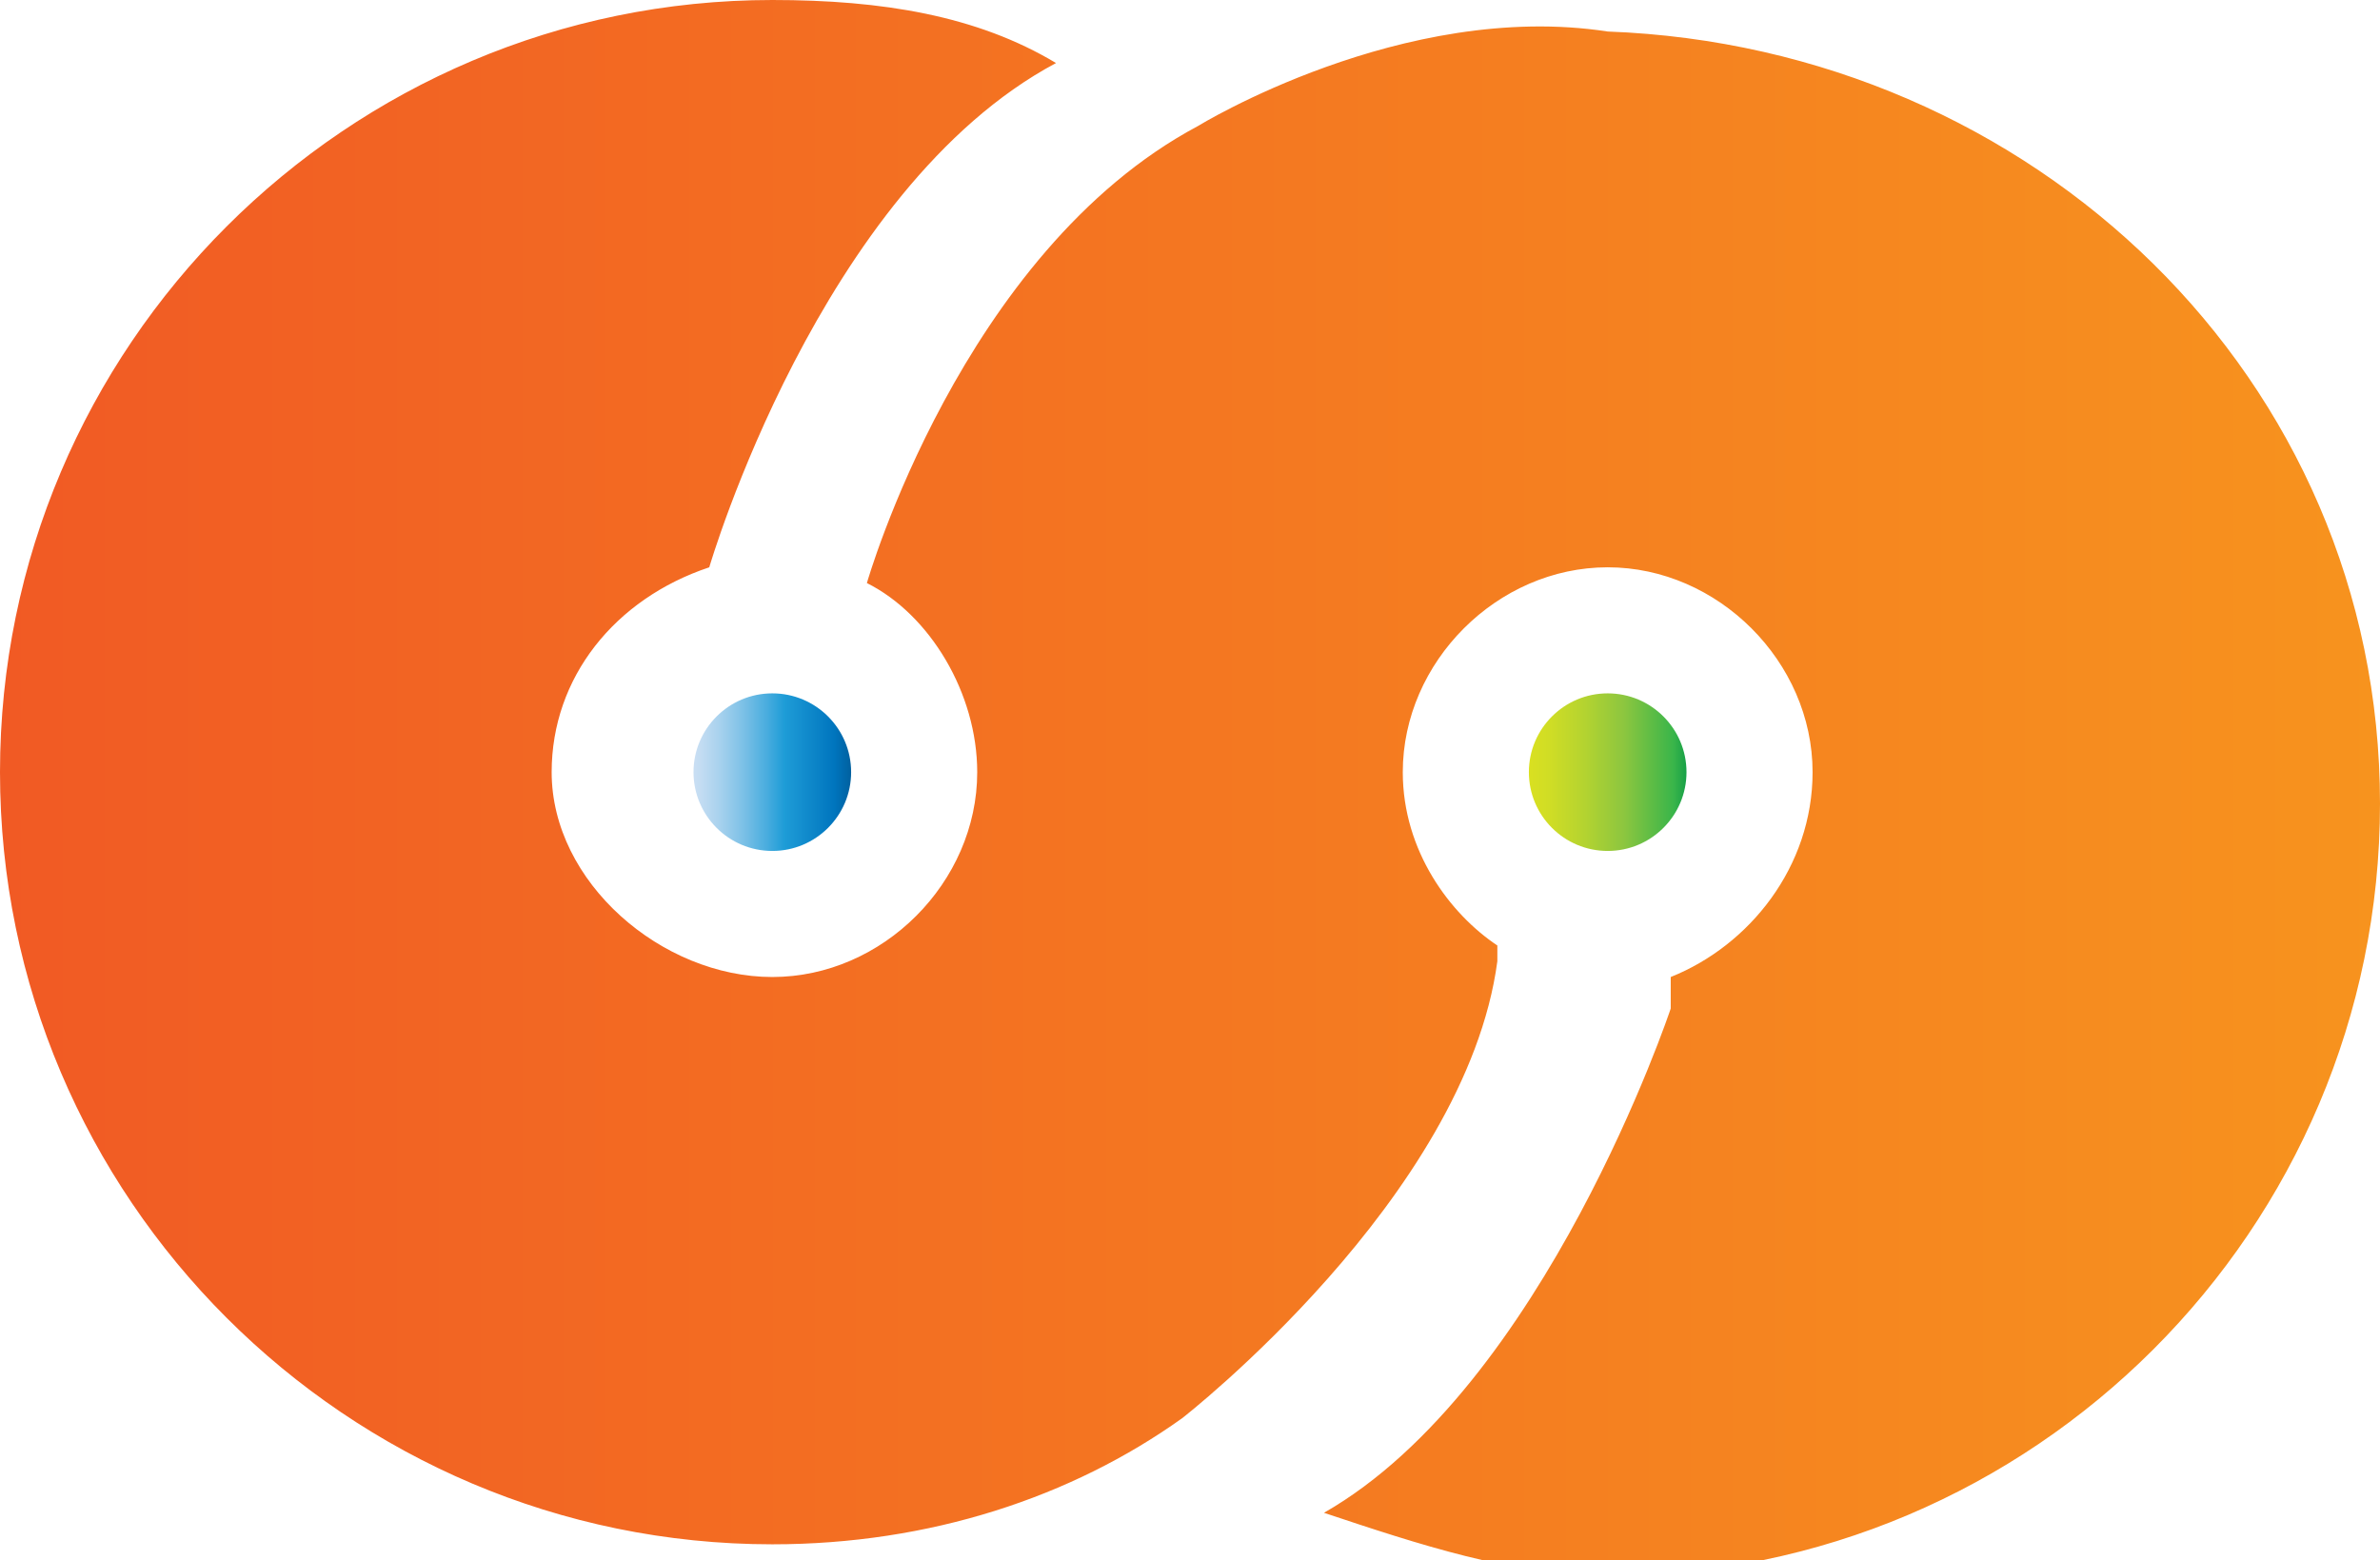 <?xml version="1.0" encoding="utf-8"?>
<!-- Generator: Adobe Illustrator 24.0.0, SVG Export Plug-In . SVG Version: 6.00 Build 0)  -->
<svg version="1.1" id="图层_1" xmlns="http://www.w3.org/2000/svg" xmlns:xlink="http://www.w3.org/1999/xlink" x="0px" y="0px"
	 viewBox="0 0 15.1 9.9" style="enable-background:new 0 0 15.1 9.9;" xml:space="preserve">
<style type="text/css">
	.st0{fill:url(#SVGID_1_);}
	.st1{fill:url(#SVGID_2_);}
	.st2{fill:url(#SVGID_3_);}
</style>
<g>
	<linearGradient id="SVGID_1_" gradientUnits="userSpaceOnUse" x1="0" y1="4.932" x2="15.101" y2="4.932">
		<stop  offset="0" style="stop-color:#F15A24"/>
		<stop  offset="1" style="stop-color:#F7931E"/>
	</linearGradient>
	<path class="st0" d="M5.5,3.7c0.4,0.2,0.7,0.7,0.7,1.2c0,0.7-0.6,1.3-1.3,1.3S3.5,5.6,3.5,4.9c0-0.6,0.4-1.1,1-1.3
		c0,0,0.7-2.4,2.2-3.2C6.2,0.1,5.6,0,4.9,0C2.2,0,0,2.2,0,4.9c0,2.7,2.2,4.9,4.9,4.9c1,0,1.9-0.3,2.6-0.8c0,0,1.8-1.4,2-2.9l0-0.1
		C9.2,5.8,8.9,5.4,8.9,4.9c0-0.7,0.6-1.3,1.3-1.3s1.3,0.6,1.3,1.3c0,0.6-0.4,1.1-0.9,1.3l0,0.2c0,0-0.8,2.4-2.2,3.2
		c0.6,0.2,1.2,0.4,1.8,0.4c2.7,0,4.9-2.2,4.9-4.9c0-2.7-2.2-4.8-4.9-4.9C8.9,0,7.6,0.8,7.6,0.8C6.1,1.6,5.5,3.7,5.5,3.7L5.5,3.7z"/>
	<linearGradient id="SVGID_2_" gradientUnits="userSpaceOnUse" x1="4.379" y1="4.865" x2="5.435" y2="4.865">
		<stop  offset="0" style="stop-color:#CCE0F4"/>
		<stop  offset="6.405089e-02" style="stop-color:#C3DCF2"/>
		<stop  offset="0.171" style="stop-color:#A9D2EE"/>
		<stop  offset="0.307" style="stop-color:#80C2E7"/>
		<stop  offset="0.465" style="stop-color:#47ACDE"/>
		<stop  offset="0.567" style="stop-color:#1E9CD7"/>
		<stop  offset="0.865" style="stop-color:#0075BE"/>
		<stop  offset="0.994" style="stop-color:#005B97"/>
	</linearGradient>
	<circle class="st1" cx="4.9" cy="4.9" r="0.5"/>
	<linearGradient id="SVGID_3_" gradientUnits="userSpaceOnUse" x1="9.706" y1="4.865" x2="10.762" y2="4.865">
		<stop  offset="0" style="stop-color:#D9E021"/>
		<stop  offset="0.118" style="stop-color:#D0DD25"/>
		<stop  offset="0.314" style="stop-color:#B6D42F"/>
		<stop  offset="0.562" style="stop-color:#8DC63F"/>
		<stop  offset="0.567" style="stop-color:#8CC63F"/>
		<stop  offset="0.865" style="stop-color:#39B54A"/>
		<stop  offset="0.992" style="stop-color:#009245"/>
	</linearGradient>
	<circle class="st2" cx="10.2" cy="4.9" r="0.5"/>
</g>
</svg>
